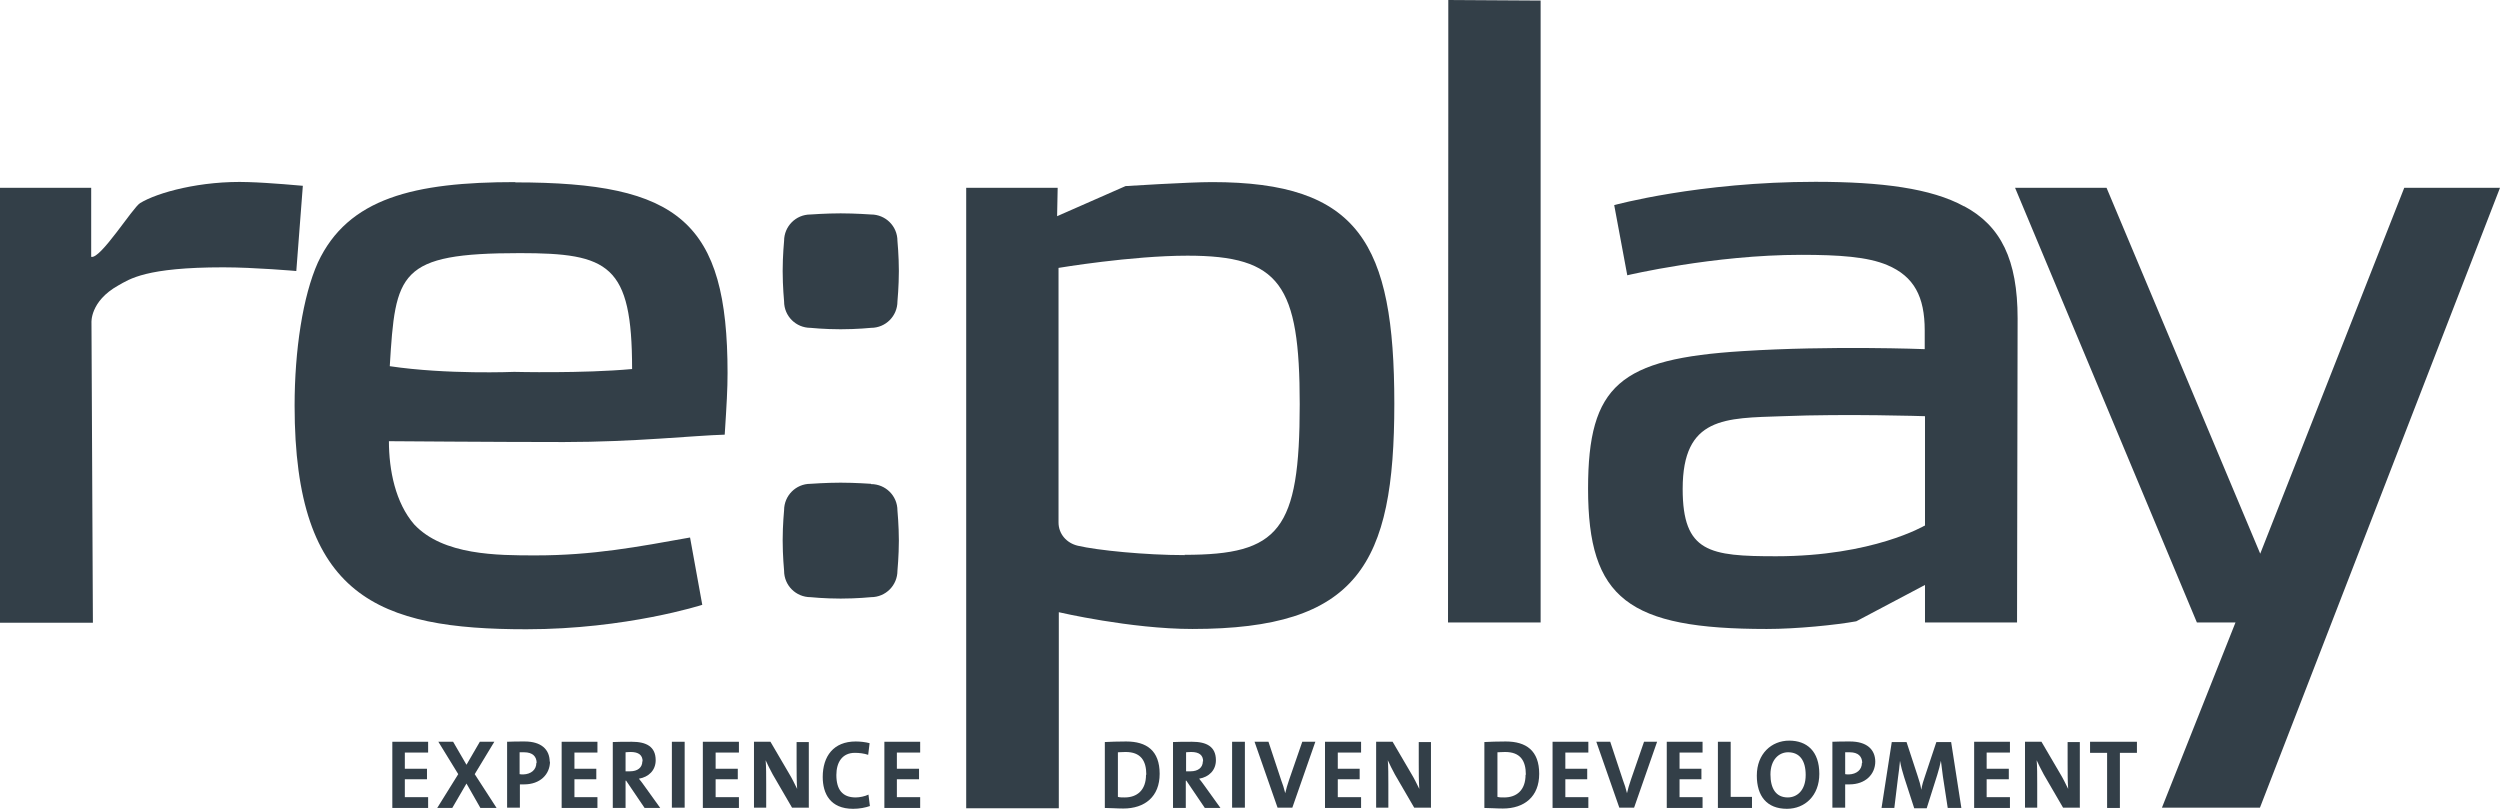 <?xml version="1.0" encoding="UTF-8"?>
<svg id="Layer_2" data-name="Layer 2" xmlns="http://www.w3.org/2000/svg" viewBox="0 0 88 28.48">
  <defs>
    <style>
      .cls-1 {
        fill: #333f48;
      }
    </style>
  </defs>
  <g>
    <path class="cls-1" d="M10.66,6.54s-1.19-.11-1.91-.13c-1.68-.06-3.22.37-3.82.74-.26.16-1.4,1.99-1.72,1.89v-2.43H0v15.31h3.27l-.05-10.56s-.06-.75.94-1.31c.41-.23.97-.64,3.7-.64,1.09,0,2.57.13,2.57.13l.23-3Z"/>
    <path class="cls-1" d="M18.14,6.41c-3.56,0-5.89.56-6.95,2.83-.53,1.18-.82,3.09-.82,5.04,0,6.75,2.96,7.87,8.16,7.87,3.52,0,6.19-.86,6.19-.86l-.43-2.37c-1.84.33-3.42.63-5.43.63-1.35,0-3.26,0-4.28-1.09-.66-.76-.89-1.91-.89-2.93,0,0,3.82.03,6.16.03,2.47,0,4.58-.23,5.66-.26.07-1.09.1-1.61.1-2.17,0-5.33-1.71-6.71-7.47-6.71ZM18.1,13.09s-2.37.1-4.38-.2c.2-3.29.3-3.98,4.58-3.98,3.13,0,3.95.4,3.95,4.08-1.74.16-4.15.1-4.15.1Z"/>
    <polygon class="cls-1" points="50.98 3.98 50.97 21.91 54.23 21.91 54.23 .02 50.98 0 50.98 3.98"/>
    <polygon class="cls-1" points="87.78 6.61 84.63 6.61 79.56 19.49 74.15 6.61 70.93 6.61 77.33 21.91 78.69 21.91 76.1 28.43 79.55 28.43 88 6.61 87.78 6.61"/>
    <path class="cls-1" d="M69.13,7.26c-1.15-.63-2.9-.86-5.23-.86-4.11,0-7.08.82-7.08.82l.46,2.47s3.03-.72,6.12-.72c1.35,0,2.34.07,3.03.36.95.4,1.32,1.12,1.32,2.3v.66s-3.29-.13-6.42.07c-4.3.27-5.43,1.19-5.43,4.84,0,3.88,1.42,4.94,6.29,4.94,1.05,0,2.43-.14,3.15-.27l2.42-1.28v1.32s3.24,0,3.24,0l.02-10.7c0-2.07-.59-3.26-1.88-3.95ZM67.75,18.5s-1.82,1.08-5.23,1.08c-2.34,0-3.29-.13-3.29-2.37,0-2.55,1.5-2.49,3.52-2.56,2.25-.09,5.01,0,5.01,0v3.86Z"/>
    <path class="cls-1" d="M42.66,6.41c-.82,0-3.04.14-3.04.14l-2.41,1.06c0-.13.02-1,.02-1h-3.22v21.84h3.26v-6.9s2.53.59,4.7.59c5.83,0,7.11-2.27,7.11-7.93s-1.25-7.8-6.42-7.8ZM41.7,19.54c-1.39,0-3.08-.17-3.76-.33-.39-.09-.68-.41-.68-.82v-8.96s2.56-.43,4.54-.43c3.26,0,3.95,1.02,3.95,5.23,0,4.44-.72,5.3-4.05,5.3Z"/>
    <path class="cls-1" d="M30.66,17.03s-.56-.04-1.07-.04-1.06.04-1.06.04c-.52,0-.93.42-.93.93,0,0-.05.51-.05,1.06s.05,1.07.05,1.07c0,.52.42.93.93.93,0,0,.48.05,1.06.05s1.07-.05,1.07-.05c.52,0,.93-.42.93-.93,0,0,.05-.54.05-1.06s-.05-1.06-.05-1.06c0-.52-.42-.93-.93-.93Z"/>
    <path class="cls-1" d="M30.66,7.55s-.56-.04-1.07-.04-1.06.04-1.06.04c-.52,0-.93.42-.93.93,0,0-.05.51-.05,1.06s.05,1.07.05,1.07c0,.52.42.93.93.93,0,0,.48.05,1.06.05s1.07-.05,1.07-.05c.52,0,.93-.42.93-.93,0,0,.05-.54.05-1.07s-.05-1.06-.05-1.06c0-.52-.42-.93-.93-.93Z"/>
  </g>
  <g>
    <polygon class="cls-1" points="15.07 28.44 15.07 28.06 14.25 28.06 14.25 27.43 15.03 27.43 15.03 27.06 14.25 27.06 14.25 26.49 15.07 26.49 15.07 26.11 13.81 26.11 13.81 28.44 15.07 28.44"/>
    <polygon class="cls-1" points="17.48 28.44 16.71 27.25 17.4 26.11 16.89 26.11 16.42 26.92 15.95 26.11 15.43 26.11 16.13 27.25 15.39 28.44 15.92 28.44 16.42 27.58 16.91 28.44 17.48 28.44"/>
    <path class="cls-1" d="M19.35,26.82c0-.45-.31-.72-.88-.72-.23,0-.43,0-.62.01v2.32h.45v-.82c.06,0,.11,0,.15,0,.56,0,.91-.35.91-.81ZM18.88,26.85c0,.25-.19.4-.46.41-.04,0-.09,0-.13-.01v-.77c.05,0,.1,0,.16,0,.3,0,.44.15.44.38Z"/>
    <polygon class="cls-1" points="21.03 28.44 21.03 28.06 20.22 28.06 20.22 27.43 20.99 27.43 20.99 27.06 20.22 27.06 20.22 26.49 21.03 26.49 21.03 26.11 19.77 26.11 19.77 28.44 21.03 28.44"/>
    <path class="cls-1" d="M23.24,28.44l-.56-.78c-.06-.08-.12-.17-.19-.25.35-.06.59-.3.59-.65,0-.48-.33-.65-.84-.65-.27,0-.49,0-.67.01v2.32h.45v-.96h.02l.65.96h.55ZM22.61,26.8c0,.22-.17.35-.43.35-.07,0-.13,0-.16,0v-.67s.11-.01.18-.01c.28,0,.42.11.42.33Z"/>
    <rect class="cls-1" x="23.65" y="26.11" width=".45" height="2.32"/>
    <polygon class="cls-1" points="26.01 28.44 26.01 28.06 25.19 28.06 25.19 27.43 25.97 27.43 25.97 27.06 25.19 27.06 25.19 26.49 26.01 26.49 26.01 26.11 24.74 26.11 24.74 28.44 26.01 28.44"/>
    <path class="cls-1" d="M28.47,28.44v-2.32h-.43v.72c0,.29,0,.7.02.93-.09-.18-.18-.37-.29-.55l-.65-1.11h-.58v2.32h.43v-.83c0-.28,0-.64-.02-.84.07.15.15.32.25.5l.68,1.17h.58Z"/>
    <path class="cls-1" d="M30.62,28.37l-.05-.4c-.12.06-.31.1-.45.1-.47,0-.68-.28-.68-.79,0-.45.21-.78.65-.78.16,0,.32.02.47.07l.05-.41c-.15-.04-.33-.06-.49-.06-.78,0-1.16.52-1.16,1.25,0,.58.26,1.12,1.07,1.12.22,0,.43-.04.6-.1Z"/>
    <polygon class="cls-1" points="32.39 28.44 32.39 28.06 31.57 28.06 31.57 27.43 32.35 27.43 32.35 27.06 31.57 27.06 31.57 26.49 32.39 26.49 32.39 26.11 31.13 26.11 31.13 28.44 32.39 28.44"/>
    <path class="cls-1" d="M40.82,27.24c0-.82-.46-1.14-1.18-1.14-.29,0-.57.01-.75.02v2.32c.2,0,.41.02.65.02.76,0,1.28-.42,1.28-1.22ZM40.34,27.27c0,.55-.32.8-.75.8-.09,0-.18,0-.24-.02v-1.57c.07,0,.17-.01.27-.01.53,0,.73.3.73.8Z"/>
    <path class="cls-1" d="M42.96,28.44l-.56-.78c-.06-.08-.12-.17-.19-.25.35-.06.59-.3.59-.65,0-.48-.33-.65-.84-.65-.27,0-.49,0-.67.01v2.32h.45v-.96h.02l.65.96h.55ZM42.34,26.8c0,.22-.17.35-.43.35-.07,0-.13,0-.16,0v-.67s.11-.01.18-.01c.28,0,.42.11.42.33Z"/>
    <rect class="cls-1" x="43.37" y="26.11" width=".45" height="2.32"/>
    <path class="cls-1" d="M46.3,26.11h-.46l-.46,1.33c-.07.2-.1.32-.14.48h0c-.04-.17-.09-.32-.14-.45l-.45-1.36h-.49l.81,2.32h.52l.81-2.32Z"/>
    <polygon class="cls-1" points="47.91 28.44 47.91 28.06 47.09 28.06 47.09 27.43 47.86 27.43 47.86 27.06 47.09 27.06 47.09 26.49 47.91 26.49 47.91 26.11 46.64 26.11 46.64 28.44 47.91 28.44"/>
    <path class="cls-1" d="M50.37,28.44v-2.32h-.43v.72c0,.29,0,.7.02.93-.09-.18-.18-.37-.29-.55l-.65-1.11h-.58v2.32h.43v-.83c0-.28,0-.64-.02-.84.07.15.15.32.25.5l.68,1.17h.58Z"/>
    <path class="cls-1" d="M54.18,27.24c0-.82-.46-1.14-1.18-1.14-.29,0-.57.01-.75.02v2.32c.2,0,.41.02.65.02.76,0,1.28-.42,1.28-1.22ZM53.7,27.27c0,.55-.32.8-.75.8-.09,0-.18,0-.24-.02v-1.57c.07,0,.17-.01.27-.01.53,0,.73.3.73.8Z"/>
    <polygon class="cls-1" points="55.91 28.44 55.91 28.06 55.1 28.06 55.1 27.43 55.87 27.43 55.87 27.06 55.1 27.06 55.1 26.49 55.91 26.49 55.91 26.11 54.65 26.11 54.65 28.44 55.91 28.44"/>
    <path class="cls-1" d="M58.33,26.11h-.46l-.46,1.33c-.07.2-.1.32-.14.48h0c-.04-.17-.09-.32-.14-.45l-.45-1.36h-.49l.81,2.32h.52l.81-2.32Z"/>
    <polygon class="cls-1" points="59.93 28.44 59.93 28.06 59.12 28.06 59.12 27.43 59.89 27.43 59.89 27.06 59.12 27.06 59.12 26.49 59.93 26.49 59.93 26.11 58.67 26.11 58.67 28.44 59.93 28.44"/>
    <polygon class="cls-1" points="61.67 28.44 61.67 28.05 60.92 28.05 60.92 26.11 60.47 26.11 60.47 28.44 61.67 28.44"/>
    <path class="cls-1" d="M64.04,27.24c0-.8-.44-1.17-1.06-1.17s-1.14.46-1.14,1.23c0,.72.35,1.17,1.06,1.17.63,0,1.14-.46,1.14-1.23ZM63.56,27.28c0,.56-.32.79-.63.79-.42,0-.61-.32-.61-.81,0-.52.3-.78.62-.78.4,0,.62.28.62.8Z"/>
    <path class="cls-1" d="M66.01,26.82c0-.45-.31-.72-.89-.72-.23,0-.43,0-.62.01v2.32h.45v-.82c.06,0,.11,0,.15,0,.56,0,.91-.35.91-.81ZM65.54,26.85c0,.25-.19.4-.46.41-.04,0-.09,0-.13-.01v-.77c.05,0,.1,0,.16,0,.3,0,.44.15.44.38Z"/>
    <path class="cls-1" d="M69.04,28.44l-.36-2.32h-.52l-.4,1.2c-.06.17-.1.3-.13.48h0c-.03-.17-.07-.32-.13-.49l-.39-1.19h-.52l-.36,2.32h.45l.13-1.07c.03-.2.05-.39.07-.59h0c.03.19.09.4.15.59l.35,1.08h.44l.37-1.17c.06-.19.1-.35.13-.5h0c.02.16.04.33.07.55l.17,1.11h.47Z"/>
    <polygon class="cls-1" points="70.75 28.44 70.75 28.06 69.93 28.06 69.93 27.43 70.71 27.43 70.71 27.06 69.93 27.06 69.93 26.49 70.75 26.49 70.75 26.11 69.49 26.11 69.49 28.44 70.75 28.44"/>
    <path class="cls-1" d="M73.21,28.44v-2.32h-.43v.72c0,.29,0,.7.02.93-.09-.18-.18-.37-.29-.55l-.65-1.11h-.58v2.32h.43v-.83c0-.28,0-.64-.02-.84.07.15.15.32.25.5l.68,1.17h.58Z"/>
    <polygon class="cls-1" points="75.22 26.5 75.22 26.11 73.57 26.11 73.57 26.5 74.17 26.5 74.17 28.44 74.62 28.44 74.62 26.5 75.22 26.5"/>
  </g>
</svg>